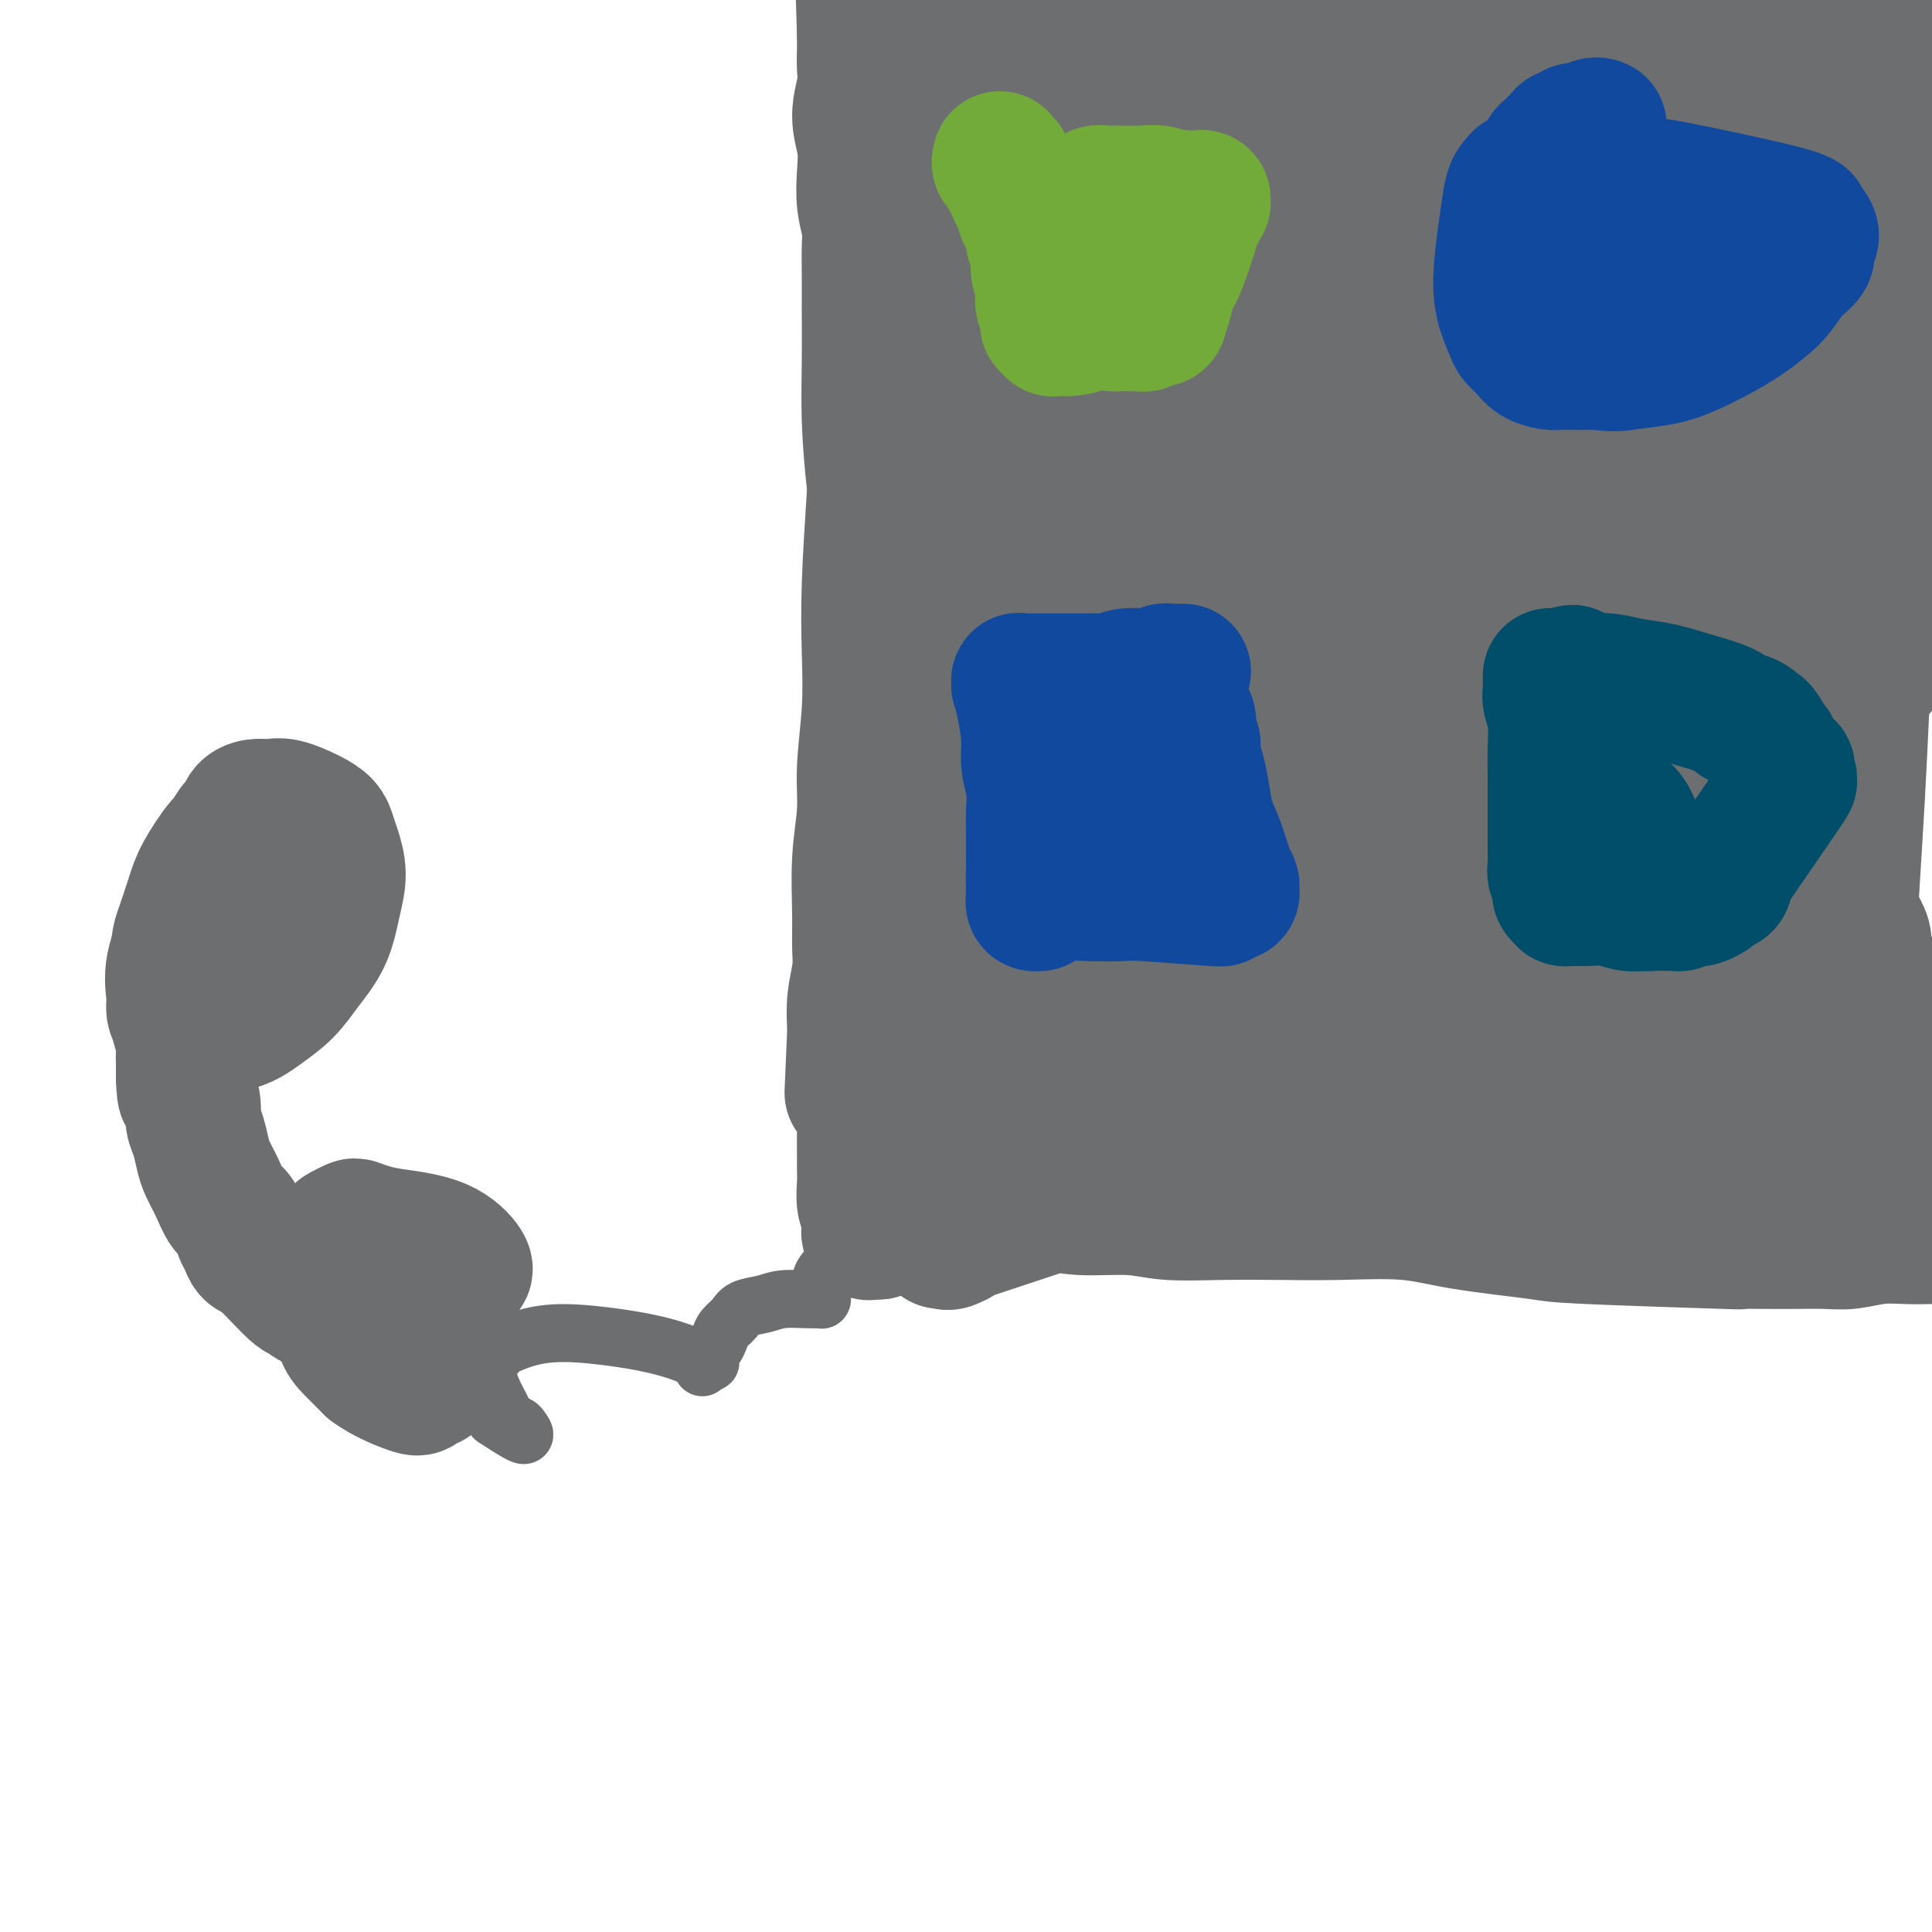 <svg viewBox='0 0 400 400' version='1.1' xmlns='http://www.w3.org/2000/svg' xmlns:xlink='http://www.w3.org/1999/xlink'><g fill='none' stroke='#6D6E70' stroke-width='28' stroke-linecap='round' stroke-linejoin='round'><path d='M208,74c0.031,-0.496 0.061,-0.992 0,0c-0.061,0.992 -0.215,3.471 0,6c0.215,2.529 0.797,5.109 1,10c0.203,4.891 0.026,12.093 0,17c-0.026,4.907 0.100,7.518 0,10c-0.100,2.482 -0.426,4.837 -1,9c-0.574,4.163 -1.395,10.136 -2,17c-0.605,6.864 -0.993,14.618 -1,18c-0.007,3.382 0.367,2.392 0,4c-0.367,1.608 -1.475,5.815 -2,9c-0.525,3.185 -0.467,5.347 -1,8c-0.533,2.653 -1.656,5.798 -2,8c-0.344,2.202 0.090,3.463 0,5c-0.090,1.537 -0.704,3.350 -1,5c-0.296,1.650 -0.276,3.138 0,5c0.276,1.862 0.806,4.099 1,6c0.194,1.901 0.052,3.466 0,5c-0.052,1.534 -0.014,3.038 0,4c0.014,0.962 0.005,1.382 0,2c-0.005,0.618 -0.005,1.434 0,2c0.005,0.566 0.015,0.884 0,2c-0.015,1.116 -0.056,3.031 0,5c0.056,1.969 0.207,3.992 0,6c-0.207,2.008 -0.774,4.002 -1,6c-0.226,1.998 -0.113,3.999 0,6'/><path d='M199,249c-0.242,8.150 -0.849,4.025 -1,3c-0.151,-1.025 0.152,1.050 0,2c-0.152,0.950 -0.759,0.777 -1,1c-0.241,0.223 -0.117,0.844 0,1c0.117,0.156 0.227,-0.152 0,0c-0.227,0.152 -0.792,0.765 -1,1c-0.208,0.235 -0.058,0.090 0,0c0.058,-0.090 0.023,-0.127 0,0c-0.023,0.127 -0.034,0.419 1,0c1.034,-0.419 3.111,-1.548 1,-1c-2.111,0.548 -8.412,2.775 6,-2c14.412,-4.775 49.537,-16.550 65,-21c15.463,-4.450 11.265,-1.573 12,-1c0.735,0.573 6.405,-1.157 10,-2c3.595,-0.843 5.117,-0.800 7,-1c1.883,-0.200 4.128,-0.643 6,-1c1.872,-0.357 3.370,-0.628 5,-1c1.630,-0.372 3.392,-0.846 5,-1c1.608,-0.154 3.061,0.011 4,0c0.939,-0.011 1.365,-0.199 2,0c0.635,0.199 1.479,0.785 2,1c0.521,0.215 0.717,0.058 1,0c0.283,-0.058 0.652,-0.017 1,0c0.348,0.017 0.674,0.008 1,0'/><path d='M325,227c8.906,-0.926 3.172,-0.240 1,0c-2.172,0.240 -0.782,0.035 0,0c0.782,-0.035 0.954,0.100 1,0c0.046,-0.100 -0.036,-0.437 0,-1c0.036,-0.563 0.190,-1.353 0,-2c-0.190,-0.647 -0.725,-1.150 -1,-6c-0.275,-4.850 -0.290,-14.047 -1,-21c-0.710,-6.953 -2.116,-11.661 -3,-17c-0.884,-5.339 -1.246,-11.308 -2,-17c-0.754,-5.692 -1.901,-11.107 -3,-16c-1.099,-4.893 -2.151,-9.265 -3,-14c-0.849,-4.735 -1.494,-9.833 -2,-12c-0.506,-2.167 -0.873,-1.404 -2,-9c-1.127,-7.596 -3.012,-23.552 -4,-30c-0.988,-6.448 -1.077,-3.387 -1,-3c0.077,0.387 0.319,-1.898 0,-4c-0.319,-2.102 -1.200,-4.019 -2,-6c-0.800,-1.981 -1.521,-4.025 -2,-6c-0.479,-1.975 -0.717,-3.880 -1,-5c-0.283,-1.120 -0.611,-1.453 -1,-2c-0.389,-0.547 -0.838,-1.306 -1,-2c-0.162,-0.694 -0.036,-1.323 -1,-2c-0.964,-0.677 -3.017,-1.403 -5,-2c-1.983,-0.597 -3.896,-1.067 -6,-1c-2.104,0.067 -4.398,0.670 -6,1c-1.602,0.330 -2.512,0.387 -4,1c-1.488,0.613 -3.554,1.780 -7,3c-3.446,1.220 -8.270,2.491 -14,5c-5.730,2.509 -12.365,6.254 -19,10'/><path d='M236,69c-10.242,4.154 -13.847,5.039 -18,7c-4.153,1.961 -8.853,4.998 -13,7c-4.147,2.002 -7.742,2.969 -10,4c-2.258,1.031 -3.181,2.126 -4,3c-0.819,0.874 -1.536,1.526 -2,2c-0.464,0.474 -0.675,0.771 -1,1c-0.325,0.229 -0.763,0.391 -1,1c-0.237,0.609 -0.272,1.664 0,2c0.272,0.336 0.851,-0.046 1,0c0.149,0.046 -0.133,0.520 0,1c0.133,0.480 0.680,0.966 1,1c0.320,0.034 0.412,-0.384 1,2c0.588,2.384 1.672,7.569 2,9c0.328,1.431 -0.099,-0.891 3,12c3.099,12.891 9.724,40.995 12,53c2.276,12.005 0.202,7.909 0,10c-0.202,2.091 1.466,10.367 2,17c0.534,6.633 -0.067,11.623 0,16c0.067,4.377 0.803,8.142 1,11c0.197,2.858 -0.144,4.809 0,7c0.144,2.191 0.771,4.622 1,6c0.229,1.378 0.058,1.704 0,2c-0.058,0.296 -0.004,0.564 0,1c0.004,0.436 -0.043,1.042 0,1c0.043,-0.042 0.177,-0.732 0,-1c-0.177,-0.268 -0.666,-0.113 -1,-1c-0.334,-0.887 -0.513,-2.816 -1,-5c-0.487,-2.184 -1.282,-4.624 -2,-9c-0.718,-4.376 -1.359,-10.688 -2,-17'/><path d='M205,212c-0.754,-8.923 0.361,-15.229 2,-25c1.639,-9.771 3.804,-23.005 7,-35c3.196,-11.995 7.424,-22.751 11,-32c3.576,-9.249 6.499,-16.992 9,-23c2.501,-6.008 4.579,-10.283 6,-14c1.421,-3.717 2.185,-6.877 3,-9c0.815,-2.123 1.680,-3.211 2,-4c0.320,-0.789 0.093,-1.280 0,-2c-0.093,-0.720 -0.053,-1.667 0,-2c0.053,-0.333 0.117,-0.050 0,0c-0.117,0.050 -0.416,-0.132 -1,0c-0.584,0.132 -1.454,0.577 -2,1c-0.546,0.423 -0.768,0.823 -1,1c-0.232,0.177 -0.474,0.130 -1,1c-0.526,0.870 -1.338,2.656 -2,4c-0.662,1.344 -1.176,2.247 -2,5c-0.824,2.753 -1.958,7.355 -3,12c-1.042,4.645 -1.991,9.334 -3,15c-1.009,5.666 -2.079,12.309 -3,19c-0.921,6.691 -1.695,13.430 -3,20c-1.305,6.570 -3.143,12.970 -4,20c-0.857,7.030 -0.733,14.690 -1,21c-0.267,6.310 -0.926,11.271 -1,17c-0.074,5.729 0.438,12.228 1,17c0.562,4.772 1.173,7.817 2,11c0.827,3.183 1.871,6.503 3,9c1.129,2.497 2.342,4.172 3,5c0.658,0.828 0.759,0.808 1,1c0.241,0.192 0.620,0.596 1,1'/><path d='M229,246c1.775,4.175 1.212,1.112 1,0c-0.212,-1.112 -0.074,-0.275 0,-1c0.074,-0.725 0.082,-3.014 0,-6c-0.082,-2.986 -0.254,-6.670 -1,-12c-0.746,-5.330 -2.065,-12.307 -2,-20c0.065,-7.693 1.513,-16.100 3,-25c1.487,-8.900 3.013,-18.291 5,-28c1.987,-9.709 4.434,-19.736 7,-29c2.566,-9.264 5.250,-17.767 8,-25c2.750,-7.233 5.564,-13.198 8,-18c2.436,-4.802 4.492,-8.442 6,-11c1.508,-2.558 2.468,-4.035 3,-5c0.532,-0.965 0.636,-1.419 1,-2c0.364,-0.581 0.987,-1.289 1,-1c0.013,0.289 -0.585,1.576 -1,3c-0.415,1.424 -0.646,2.987 -1,4c-0.354,1.013 -0.831,1.477 -1,3c-0.169,1.523 -0.030,4.105 0,7c0.030,2.895 -0.051,6.102 0,10c0.051,3.898 0.232,8.488 0,15c-0.232,6.512 -0.878,14.946 -2,24c-1.122,9.054 -2.721,18.728 -4,27c-1.279,8.272 -2.238,15.142 -3,22c-0.762,6.858 -1.328,13.703 -2,19c-0.672,5.297 -1.452,9.044 -2,13c-0.548,3.956 -0.865,8.121 -1,11c-0.135,2.879 -0.088,4.473 0,6c0.088,1.527 0.216,2.988 0,4c-0.216,1.012 -0.776,1.575 -1,2c-0.224,0.425 -0.112,0.713 0,1'/><path d='M251,234c-3.012,26.661 -1.541,7.814 -1,1c0.541,-6.814 0.151,-1.595 0,0c-0.151,1.595 -0.064,-0.434 0,-1c0.064,-0.566 0.105,0.331 -1,-3c-1.105,-3.331 -3.355,-10.889 -4,-19c-0.645,-8.111 0.316,-16.775 2,-26c1.684,-9.225 4.091,-19.010 7,-29c2.909,-9.990 6.319,-20.186 9,-29c2.681,-8.814 4.631,-16.246 6,-22c1.369,-5.754 2.156,-9.832 3,-13c0.844,-3.168 1.744,-5.427 2,-7c0.256,-1.573 -0.133,-2.459 0,-3c0.133,-0.541 0.788,-0.738 1,-1c0.212,-0.262 -0.019,-0.588 0,-1c0.019,-0.412 0.289,-0.910 1,0c0.711,0.910 1.865,3.227 2,4c0.135,0.773 -0.748,0.004 -1,0c-0.252,-0.004 0.129,0.759 0,1c-0.129,0.241 -0.767,-0.040 -1,0c-0.233,0.040 -0.063,0.403 0,1c0.063,0.597 0.017,1.430 0,2c-0.017,0.570 -0.005,0.877 0,1c0.005,0.123 0.002,0.061 0,0'/><path d='M200,181c0.000,-0.002 0.001,-0.003 0,0c-0.001,0.003 -0.003,0.012 0,0c0.003,-0.012 0.011,-0.045 0,0c-0.011,0.045 -0.042,0.167 0,0c0.042,-0.167 0.157,-0.622 0,-1c-0.157,-0.378 -0.587,-0.679 -1,-1c-0.413,-0.321 -0.810,-0.662 -1,-1c-0.190,-0.338 -0.173,-0.675 -1,-2c-0.827,-1.325 -2.499,-3.640 -4,-6c-1.501,-2.360 -2.832,-4.764 -4,-8c-1.168,-3.236 -2.173,-7.304 -3,-11c-0.827,-3.696 -1.475,-7.020 -2,-10c-0.525,-2.980 -0.928,-5.617 -1,-8c-0.072,-2.383 0.187,-4.512 0,-7c-0.187,-2.488 -0.821,-5.333 -1,-8c-0.179,-2.667 0.096,-5.155 0,-8c-0.096,-2.845 -0.561,-6.048 -1,-10c-0.439,-3.952 -0.850,-8.654 -1,-13c-0.150,-4.346 -0.039,-8.335 0,-12c0.039,-3.665 0.007,-7.006 0,-10c-0.007,-2.994 0.012,-5.639 0,-8c-0.012,-2.361 -0.054,-4.437 0,-6c0.054,-1.563 0.206,-2.615 0,-4c-0.206,-1.385 -0.769,-3.105 -1,-5c-0.231,-1.895 -0.128,-3.966 0,-6c0.128,-2.034 0.283,-4.032 0,-6c-0.283,-1.968 -1.004,-3.906 -1,-6c0.004,-2.094 0.733,-4.345 1,-6c0.267,-1.655 0.072,-2.715 0,-4c-0.072,-1.285 -0.021,-2.796 0,-4c0.021,-1.204 0.010,-2.102 0,-3'/><path d='M179,7c-0.623,-20.081 -0.181,-7.282 0,-3c0.181,4.282 0.101,0.048 0,-2c-0.101,-2.048 -0.223,-1.911 0,-2c0.223,-0.089 0.792,-0.405 1,-1c0.208,-0.595 0.056,-1.470 0,-2c-0.056,-0.530 -0.015,-0.714 0,-1c0.015,-0.286 0.004,-0.674 0,-1c-0.004,-0.326 -0.002,-0.589 0,-1c0.002,-0.411 0.004,-0.970 0,-1c-0.004,-0.030 -0.012,0.469 0,1c0.012,0.531 0.045,1.093 0,1c-0.045,-0.093 -0.169,-0.840 0,1c0.169,1.840 0.631,6.268 1,6c0.369,-0.268 0.646,-5.233 1,6c0.354,11.233 0.785,38.662 1,50c0.215,11.338 0.215,6.583 0,9c-0.215,2.417 -0.645,12.006 -1,19c-0.355,6.994 -0.635,11.393 -1,17c-0.365,5.607 -0.815,12.421 -1,18c-0.185,5.579 -0.106,9.922 0,14c0.106,4.078 0.239,7.891 0,12c-0.239,4.109 -0.849,8.514 -1,12c-0.151,3.486 0.157,6.055 0,9c-0.157,2.945 -0.778,6.267 -1,10c-0.222,3.733 -0.046,7.876 0,11c0.046,3.124 -0.039,5.229 0,7c0.039,1.771 0.203,3.208 0,5c-0.203,1.792 -0.772,3.941 -1,6c-0.228,2.059 -0.114,4.030 0,6'/><path d='M177,213c-0.993,23.559 -0.476,9.456 0,5c0.476,-4.456 0.912,0.734 1,3c0.088,2.266 -0.173,1.607 0,2c0.173,0.393 0.778,1.836 1,3c0.222,1.164 0.059,2.048 0,3c-0.059,0.952 -0.016,1.972 0,3c0.016,1.028 0.003,2.064 0,3c-0.003,0.936 0.003,1.770 0,3c-0.003,1.230 -0.015,2.855 0,4c0.015,1.145 0.056,1.811 0,3c-0.056,1.189 -0.211,2.900 0,4c0.211,1.100 0.787,1.587 1,2c0.213,0.413 0.061,0.752 0,1c-0.061,0.248 -0.032,0.406 0,1c0.032,0.594 0.065,1.624 0,2c-0.065,0.376 -0.229,0.097 0,0c0.229,-0.097 0.850,-0.012 1,0c0.150,0.012 -0.171,-0.050 0,0c0.171,0.050 0.834,0.210 1,0c0.166,-0.210 -0.167,-0.791 0,-1c0.167,-0.209 0.832,-0.046 1,0c0.168,0.046 -0.162,-0.026 0,0c0.162,0.026 0.817,0.151 1,0c0.183,-0.151 -0.104,-0.579 0,-1c0.104,-0.421 0.601,-0.835 1,-1c0.399,-0.165 0.699,-0.083 1,0'/><path d='M186,252c2.016,-0.861 4.057,-1.514 6,-2c1.943,-0.486 3.789,-0.806 8,-1c4.211,-0.194 10.789,-0.262 15,0c4.211,0.262 6.057,0.855 9,1c2.943,0.145 6.982,-0.157 10,0c3.018,0.157 5.014,0.773 8,1c2.986,0.227 6.964,0.067 11,0c4.036,-0.067 8.132,-0.039 12,0c3.868,0.039 7.508,0.090 12,0c4.492,-0.090 9.837,-0.322 14,0c4.163,0.322 7.143,1.196 12,2c4.857,0.804 11.590,1.536 15,2c3.410,0.464 3.498,0.660 11,1c7.502,0.340 22.417,0.823 28,1c5.583,0.177 1.832,0.048 2,0c0.168,-0.048 4.255,-0.017 7,0c2.745,0.017 4.148,0.019 6,0c1.852,-0.019 4.153,-0.058 6,0c1.847,0.058 3.239,0.212 5,0c1.761,-0.212 3.890,-0.789 6,-1c2.110,-0.211 4.201,-0.057 6,0c1.799,0.057 3.305,0.016 4,0c0.695,-0.016 0.578,-0.007 1,0c0.422,0.007 1.381,0.012 2,0c0.619,-0.012 0.897,-0.042 1,0c0.103,0.042 0.029,0.155 0,0c-0.029,-0.155 -0.015,-0.577 0,-1'/><path d='M403,255c7.120,-0.322 1.919,-0.128 0,0c-1.919,0.128 -0.556,0.189 0,0c0.556,-0.189 0.304,-0.628 0,-1c-0.304,-0.372 -0.659,-0.677 -1,-1c-0.341,-0.323 -0.668,-0.663 -1,-1c-0.332,-0.337 -0.670,-0.672 -1,-1c-0.330,-0.328 -0.652,-0.651 -1,-1c-0.348,-0.349 -0.722,-0.724 -1,-1c-0.278,-0.276 -0.460,-0.453 -1,-1c-0.540,-0.547 -1.437,-1.464 -2,-2c-0.563,-0.536 -0.790,-0.692 -2,-3c-1.210,-2.308 -3.401,-6.768 -5,-13c-1.599,-6.232 -2.606,-14.236 -3,-18c-0.394,-3.764 -0.175,-3.289 -2,-18c-1.825,-14.711 -5.694,-44.608 -7,-57c-1.306,-12.392 -0.048,-7.280 0,-9c0.048,-1.720 -1.112,-10.272 -2,-17c-0.888,-6.728 -1.502,-11.632 -2,-16c-0.498,-4.368 -0.881,-8.199 -1,-12c-0.119,-3.801 0.025,-7.572 0,-11c-0.025,-3.428 -0.218,-6.512 0,-10c0.218,-3.488 0.847,-7.382 1,-11c0.153,-3.618 -0.169,-6.962 0,-10c0.169,-3.038 0.829,-5.769 1,-8c0.171,-2.231 -0.148,-3.963 0,-6c0.148,-2.037 0.761,-4.381 1,-6c0.239,-1.619 0.103,-2.513 0,-4c-0.103,-1.487 -0.172,-3.568 0,-5c0.172,-1.432 0.586,-2.216 1,-3'/><path d='M375,9c0.860,-12.022 1.011,-5.077 1,-3c-0.011,2.077 -0.184,-0.713 0,-2c0.184,-1.287 0.725,-1.072 1,-1c0.275,0.072 0.284,0.001 0,0c-0.284,-0.001 -0.862,0.067 -1,0c-0.138,-0.067 0.162,-0.269 0,0c-0.162,0.269 -0.788,1.010 -1,2c-0.212,0.990 -0.010,2.229 0,4c0.010,1.771 -0.171,4.075 0,7c0.171,2.925 0.695,6.472 1,12c0.305,5.528 0.390,13.037 0,22c-0.390,8.963 -1.254,19.379 -2,30c-0.746,10.621 -1.373,21.446 -2,31c-0.627,9.554 -1.255,17.837 -1,26c0.255,8.163 1.391,16.206 2,21c0.609,4.794 0.689,6.340 2,14c1.311,7.660 3.853,21.434 5,27c1.147,5.566 0.900,2.923 1,3c0.100,0.077 0.549,2.874 1,5c0.451,2.126 0.905,3.583 1,5c0.095,1.417 -0.167,2.796 0,4c0.167,1.204 0.764,2.235 1,3c0.236,0.765 0.112,1.264 0,2c-0.112,0.736 -0.211,1.708 0,2c0.211,0.292 0.733,-0.096 1,0c0.267,0.096 0.278,0.675 0,1c-0.278,0.325 -0.844,0.395 -1,0c-0.156,-0.395 0.098,-1.256 0,-4c-0.098,-2.744 -0.549,-7.372 -1,-12'/><path d='M383,208c-0.202,-5.082 -0.206,-10.287 0,-16c0.206,-5.713 0.624,-11.933 1,-18c0.376,-6.067 0.711,-11.980 1,-18c0.289,-6.020 0.532,-12.146 1,-18c0.468,-5.854 1.161,-11.437 2,-17c0.839,-5.563 1.826,-11.105 3,-17c1.174,-5.895 2.536,-12.144 4,-18c1.464,-5.856 3.030,-11.321 4,-16c0.970,-4.679 1.345,-8.574 2,-12c0.655,-3.426 1.589,-6.385 2,-9c0.411,-2.615 0.299,-4.887 0,-7c-0.299,-2.113 -0.783,-4.068 -1,-6c-0.217,-1.932 -0.166,-3.841 0,-5c0.166,-1.159 0.448,-1.568 0,-5c-0.448,-3.432 -1.626,-9.886 -2,-13c-0.374,-3.114 0.054,-2.887 0,-3c-0.054,-0.113 -0.591,-0.567 -1,-1c-0.409,-0.433 -0.691,-0.845 -1,-1c-0.309,-0.155 -0.646,-0.051 -1,0c-0.354,0.051 -0.725,0.051 -1,0c-0.275,-0.051 -0.454,-0.151 -1,1c-0.546,1.151 -1.458,3.553 -2,6c-0.542,2.447 -0.713,4.939 -1,8c-0.287,3.061 -0.690,6.691 -1,10c-0.310,3.309 -0.528,6.295 -1,10c-0.472,3.705 -1.199,8.127 -2,14c-0.801,5.873 -1.677,13.197 -3,24c-1.323,10.803 -3.092,25.087 -5,39c-1.908,13.913 -3.954,27.457 -6,41'/><path d='M374,161c-3.684,29.065 -3.392,28.729 -3,35c0.392,6.271 0.886,19.151 1,27c0.114,7.849 -0.150,10.667 0,13c0.150,2.333 0.716,4.181 1,5c0.284,0.819 0.287,0.608 0,1c-0.287,0.392 -0.862,1.388 -1,2c-0.138,0.612 0.163,0.839 0,1c-0.163,0.161 -0.790,0.254 -1,0c-0.210,-0.254 -0.004,-0.856 0,-1c0.004,-0.144 -0.194,0.169 0,0c0.194,-0.169 0.779,-0.821 1,-1c0.221,-0.179 0.080,0.114 0,-1c-0.080,-1.114 -0.097,-3.633 0,-1c0.097,2.633 0.308,10.420 -2,-7c-2.308,-17.420 -7.134,-60.048 -9,-78c-1.866,-17.952 -0.773,-11.227 -1,-15c-0.227,-3.773 -1.774,-18.042 -3,-29c-1.226,-10.958 -2.132,-18.604 -3,-26c-0.868,-7.396 -1.697,-14.543 -2,-21c-0.303,-6.457 -0.081,-12.223 0,-18c0.081,-5.777 0.022,-11.566 0,-17c-0.022,-5.434 -0.005,-10.514 0,-15c0.005,-4.486 -0.002,-8.379 0,-11c0.002,-2.621 0.012,-3.972 0,-5c-0.012,-1.028 -0.048,-1.734 0,-2c0.048,-0.266 0.178,-0.092 0,0c-0.178,0.092 -0.663,0.102 -1,0c-0.337,-0.102 -0.525,-0.315 -1,1c-0.475,1.315 -1.238,4.157 -2,7'/><path d='M348,5c-1.290,2.318 -2.514,5.112 -3,9c-0.486,3.888 -0.234,8.871 0,13c0.234,4.129 0.451,7.403 0,13c-0.451,5.597 -1.571,13.516 -3,23c-1.429,9.484 -3.169,20.532 -5,32c-1.831,11.468 -3.755,23.355 -5,35c-1.245,11.645 -1.813,23.047 -2,33c-0.187,9.953 0.007,18.459 0,25c-0.007,6.541 -0.214,11.119 0,15c0.214,3.881 0.848,7.065 1,9c0.152,1.935 -0.180,2.621 0,3c0.180,0.379 0.871,0.451 1,1c0.129,0.549 -0.305,1.575 0,1c0.305,-0.575 1.350,-2.750 2,-4c0.650,-1.250 0.906,-1.573 1,-4c0.094,-2.427 0.026,-6.956 -1,-12c-1.026,-5.044 -3.010,-10.602 -4,-18c-0.990,-7.398 -0.986,-16.635 -1,-27c-0.014,-10.365 -0.046,-21.859 0,-34c0.046,-12.141 0.171,-24.931 0,-37c-0.171,-12.069 -0.637,-23.419 -1,-33c-0.363,-9.581 -0.623,-17.393 -1,-24c-0.377,-6.607 -0.872,-12.008 -1,-16c-0.128,-3.992 0.112,-6.575 0,-8c-0.112,-1.425 -0.576,-1.691 -1,-2c-0.424,-0.309 -0.806,-0.660 -1,-1c-0.194,-0.340 -0.198,-0.669 -1,1c-0.802,1.669 -2.401,5.334 -4,9'/><path d='M319,7c-1.109,2.890 -1.383,5.115 -2,8c-0.617,2.885 -1.578,6.428 -2,10c-0.422,3.572 -0.306,7.171 -1,12c-0.694,4.829 -2.198,10.887 -5,20c-2.802,9.113 -6.903,21.282 -11,34c-4.097,12.718 -8.191,25.986 -11,39c-2.809,13.014 -4.332,25.773 -5,37c-0.668,11.227 -0.480,20.923 0,28c0.480,7.077 1.250,11.534 2,14c0.750,2.466 1.478,2.942 2,3c0.522,0.058 0.837,-0.301 1,0c0.163,0.301 0.174,1.263 1,-1c0.826,-2.263 2.469,-7.750 2,-8c-0.469,-0.250 -3.049,4.736 1,-21c4.049,-25.736 14.727,-82.195 19,-105c4.273,-22.805 2.140,-11.957 2,-12c-0.140,-0.043 1.714,-10.978 3,-18c1.286,-7.022 2.004,-10.132 2,-12c-0.004,-1.868 -0.730,-2.496 -1,-3c-0.270,-0.504 -0.082,-0.885 0,-1c0.082,-0.115 0.060,0.037 -1,2c-1.060,1.963 -3.157,5.736 -4,10c-0.843,4.264 -0.432,9.017 -1,14c-0.568,4.983 -2.114,10.195 -5,19c-2.886,8.805 -7.113,21.202 -12,35c-4.887,13.798 -10.434,28.997 -15,43c-4.566,14.003 -8.152,26.808 -10,37c-1.848,10.192 -1.956,17.769 -2,23c-0.044,5.231 -0.022,8.115 0,11'/><path d='M266,225c-0.186,5.656 0.348,2.798 1,2c0.652,-0.798 1.421,0.466 2,1c0.579,0.534 0.968,0.339 3,-2c2.032,-2.339 5.707,-6.820 9,-11c3.293,-4.180 6.203,-8.057 10,-14c3.797,-5.943 8.479,-13.950 13,-21c4.521,-7.050 8.880,-13.142 13,-19c4.120,-5.858 8.001,-11.480 11,-16c2.999,-4.520 5.114,-7.936 7,-11c1.886,-3.064 3.541,-5.775 5,-8c1.459,-2.225 2.722,-3.963 4,-6c1.278,-2.037 2.570,-4.371 3,-6c0.430,-1.629 -0.004,-2.552 0,-3c0.004,-0.448 0.444,-0.422 0,-1c-0.444,-0.578 -1.772,-1.762 -4,-2c-2.228,-0.238 -5.357,0.468 -5,-1c0.357,-1.468 4.199,-5.112 -4,3c-8.199,8.112 -28.440,27.980 -37,36c-8.560,8.020 -5.441,4.192 -7,6c-1.559,1.808 -7.798,9.251 -12,16c-4.202,6.749 -6.368,12.802 -8,18c-1.632,5.198 -2.731,9.539 -3,14c-0.269,4.461 0.293,9.042 1,13c0.707,3.958 1.561,7.295 2,9c0.439,1.705 0.463,1.780 2,3c1.537,1.220 4.587,3.585 8,5c3.413,1.415 7.188,1.881 10,2c2.812,0.119 4.661,-0.109 7,0c2.339,0.109 5.170,0.554 8,1'/><path d='M305,233c5.567,0.223 6.984,-0.720 9,-1c2.016,-0.280 4.630,0.101 7,0c2.370,-0.101 4.496,-0.686 7,-1c2.504,-0.314 5.388,-0.356 9,-1c3.612,-0.644 7.954,-1.889 12,-3c4.046,-1.111 7.795,-2.089 12,-3c4.205,-0.911 8.864,-1.754 13,-3c4.136,-1.246 7.749,-2.894 10,-4c2.251,-1.106 3.140,-1.670 4,-2c0.860,-0.330 1.689,-0.426 2,-1c0.311,-0.574 0.102,-1.627 0,-3c-0.102,-1.373 -0.098,-3.066 -1,-6c-0.902,-2.934 -2.710,-7.111 -3,-9c-0.290,-1.889 0.937,-1.492 -6,-11c-6.937,-9.508 -22.038,-28.922 -30,-39c-7.962,-10.078 -8.787,-10.819 -11,-12c-2.213,-1.181 -5.816,-2.803 -8,-4c-2.184,-1.197 -2.950,-1.971 -4,-2c-1.050,-0.029 -2.384,0.686 -3,1c-0.616,0.314 -0.514,0.227 -1,1c-0.486,0.773 -1.561,2.406 -3,5c-1.439,2.594 -3.241,6.148 -5,11c-1.759,4.852 -3.474,11.003 -6,18c-2.526,6.997 -5.864,14.841 -8,22c-2.136,7.159 -3.070,13.634 -4,20c-0.930,6.366 -1.858,12.624 -2,17c-0.142,4.376 0.500,6.870 1,8c0.500,1.130 0.857,0.894 1,1c0.143,0.106 0.071,0.553 0,1'/><path d='M297,233c0.469,1.318 0.641,-0.387 1,-1c0.359,-0.613 0.905,-0.134 2,-1c1.095,-0.866 2.740,-3.079 5,-6c2.260,-2.921 5.135,-6.552 8,-10c2.865,-3.448 5.719,-6.713 9,-11c3.281,-4.287 6.987,-9.596 10,-15c3.013,-5.404 5.333,-10.904 8,-16c2.667,-5.096 5.682,-9.789 8,-15c2.318,-5.211 3.940,-10.939 5,-16c1.060,-5.061 1.559,-9.456 2,-12c0.441,-2.544 0.825,-3.239 1,-4c0.175,-0.761 0.143,-1.590 0,-2c-0.143,-0.410 -0.395,-0.401 -1,0c-0.605,0.401 -1.562,1.193 -2,1c-0.438,-0.193 -0.358,-1.372 -5,6c-4.642,7.372 -14.007,23.294 -18,30c-3.993,6.706 -2.613,4.197 -3,7c-0.387,2.803 -2.539,10.920 -3,17c-0.461,6.080 0.771,10.125 2,15c1.229,4.875 2.454,10.581 4,15c1.546,4.419 3.411,7.552 5,10c1.589,2.448 2.901,4.212 5,6c2.099,1.788 4.986,3.600 7,5c2.014,1.400 3.155,2.386 4,3c0.845,0.614 1.395,0.855 2,1c0.605,0.145 1.265,0.193 2,0c0.735,-0.193 1.544,-0.629 2,-1c0.456,-0.371 0.559,-0.677 1,-1c0.441,-0.323 1.221,-0.661 2,-1'/><path d='M360,237c1.576,-0.413 1.015,-0.445 1,-1c-0.015,-0.555 0.515,-1.632 1,-2c0.485,-0.368 0.924,-0.027 2,-2c1.076,-1.973 2.788,-6.260 4,-11c1.212,-4.740 1.925,-9.931 3,-15c1.075,-5.069 2.512,-10.014 4,-15c1.488,-4.986 3.026,-10.014 4,-14c0.974,-3.986 1.386,-6.931 2,-10c0.614,-3.069 1.432,-6.261 2,-9c0.568,-2.739 0.885,-5.026 1,-7c0.115,-1.974 0.026,-3.637 0,-6c-0.026,-2.363 0.009,-5.427 0,-6c-0.009,-0.573 -0.063,1.345 1,-4c1.063,-5.345 3.244,-17.955 4,-23c0.756,-5.045 0.089,-2.527 0,-2c-0.089,0.527 0.401,-0.937 1,-2c0.599,-1.063 1.307,-1.723 2,-2c0.693,-0.277 1.370,-0.170 2,0c0.630,0.170 1.213,0.404 2,1c0.787,0.596 1.776,1.556 2,4c0.224,2.444 -0.318,6.373 -1,10c-0.682,3.627 -1.503,6.954 -3,10c-1.497,3.046 -3.671,5.812 -7,10c-3.329,4.188 -7.815,9.799 -12,15c-4.185,5.201 -8.070,9.992 -12,15c-3.930,5.008 -7.904,10.233 -11,15c-3.096,4.767 -5.313,9.076 -7,12c-1.687,2.924 -2.843,4.462 -4,6'/><path d='M341,204c-8.365,11.685 -2.779,4.397 -1,2c1.779,-2.397 -0.251,0.096 -1,1c-0.749,0.904 -0.218,0.218 0,0c0.218,-0.218 0.122,0.033 0,0c-0.122,-0.033 -0.271,-0.350 0,-2c0.271,-1.650 0.961,-4.632 1,-8c0.039,-3.368 -0.572,-7.121 -1,-11c-0.428,-3.879 -0.673,-7.882 -1,-11c-0.327,-3.118 -0.736,-5.350 -1,-8c-0.264,-2.650 -0.382,-5.718 0,-9c0.382,-3.282 1.266,-6.780 2,-10c0.734,-3.220 1.319,-6.163 2,-9c0.681,-2.837 1.458,-5.568 2,-8c0.542,-2.432 0.849,-4.565 1,-6c0.151,-1.435 0.145,-2.173 0,-2c-0.145,0.173 -0.431,1.255 -1,4c-0.569,2.745 -1.423,7.151 -3,14c-1.577,6.849 -3.877,16.140 -7,26c-3.123,9.860 -7.071,20.288 -10,30c-2.929,9.712 -4.841,18.707 -6,24c-1.159,5.293 -1.567,6.883 -2,8c-0.433,1.117 -0.893,1.761 -1,2c-0.107,0.239 0.137,0.074 0,0c-0.137,-0.074 -0.656,-0.057 -1,-3c-0.344,-2.943 -0.515,-8.847 -1,-14c-0.485,-5.153 -1.285,-9.557 -3,-14c-1.715,-4.443 -4.346,-8.927 -6,-13c-1.654,-4.073 -2.330,-7.735 -3,-11c-0.670,-3.265 -1.335,-6.132 -2,-9'/><path d='M298,167c-2.630,-11.263 -0.704,-8.419 0,-10c0.704,-1.581 0.185,-7.586 0,-12c-0.185,-4.414 -0.035,-7.237 0,-11c0.035,-3.763 -0.043,-8.466 0,-13c0.043,-4.534 0.208,-8.898 0,-13c-0.208,-4.102 -0.788,-7.942 -1,-12c-0.212,-4.058 -0.057,-8.334 0,-12c0.057,-3.666 0.017,-6.723 0,-10c-0.017,-3.277 -0.009,-6.776 0,-10c0.009,-3.224 0.021,-6.173 0,-9c-0.021,-2.827 -0.075,-5.532 0,-8c0.075,-2.468 0.279,-4.700 0,-7c-0.279,-2.300 -1.042,-4.668 -1,-6c0.042,-1.332 0.890,-1.628 0,-3c-0.890,-1.372 -3.516,-3.820 -5,-5c-1.484,-1.180 -1.824,-1.093 -3,-1c-1.176,0.093 -3.189,0.191 -5,0c-1.811,-0.191 -3.422,-0.670 -5,-1c-1.578,-0.330 -3.123,-0.511 -5,-1c-1.877,-0.489 -4.086,-1.286 -7,-2c-2.914,-0.714 -6.532,-1.343 -10,-2c-3.468,-0.657 -6.784,-1.340 -10,-2c-3.216,-0.660 -6.330,-1.298 -10,-2c-3.670,-0.702 -7.895,-1.470 -12,-2c-4.105,-0.530 -8.090,-0.822 -12,-1c-3.910,-0.178 -7.745,-0.240 -11,0c-3.255,0.240 -5.930,0.783 -8,1c-2.070,0.217 -3.535,0.109 -5,0'/><path d='M188,13c-7.772,-0.293 -3.203,-0.025 -2,0c1.203,0.025 -0.960,-0.191 -2,0c-1.040,0.191 -0.957,0.790 -1,1c-0.043,0.210 -0.212,0.032 0,0c0.212,-0.032 0.804,0.083 1,0c0.196,-0.083 -0.005,-0.362 1,3c1.005,3.362 3.215,10.367 5,17c1.785,6.633 3.146,12.895 5,19c1.854,6.105 4.200,12.052 6,17c1.800,4.948 3.055,8.896 4,12c0.945,3.104 1.581,5.365 2,7c0.419,1.635 0.623,2.645 1,3c0.377,0.355 0.929,0.054 1,1c0.071,0.946 -0.337,3.140 1,0c1.337,-3.140 4.419,-11.614 6,-16c1.581,-4.386 1.661,-4.685 2,-8c0.339,-3.315 0.937,-9.647 2,-15c1.063,-5.353 2.590,-9.726 4,-14c1.410,-4.274 2.701,-8.448 4,-12c1.299,-3.552 2.606,-6.482 4,-9c1.394,-2.518 2.876,-4.625 4,-6c1.124,-1.375 1.889,-2.018 3,-3c1.111,-0.982 2.569,-2.302 4,-3c1.431,-0.698 2.835,-0.776 4,-1c1.165,-0.224 2.091,-0.596 3,-1c0.909,-0.404 1.800,-0.840 3,-1c1.200,-0.160 2.708,-0.043 4,0c1.292,0.043 2.369,0.012 4,0c1.631,-0.012 3.815,-0.006 6,0'/><path d='M267,4c3.889,-0.274 6.610,-0.959 10,-1c3.390,-0.041 7.447,0.562 11,1c3.553,0.438 6.601,0.710 9,1c2.399,0.290 4.150,0.598 6,1c1.850,0.402 3.798,0.897 5,1c1.202,0.103 1.658,-0.186 2,0c0.342,0.186 0.568,0.846 1,1c0.432,0.154 1.068,-0.200 1,0c-0.068,0.200 -0.840,0.952 -1,1c-0.160,0.048 0.292,-0.608 -1,0c-1.292,0.608 -4.329,2.480 -8,4c-3.671,1.520 -7.978,2.687 -15,4c-7.022,1.313 -16.760,2.772 -24,4c-7.240,1.228 -11.981,2.225 -22,5c-10.019,2.775 -25.317,7.330 -31,9c-5.683,1.670 -1.752,0.457 0,0c1.752,-0.457 1.326,-0.157 1,0c-0.326,0.157 -0.552,0.170 1,-1c1.552,-1.170 4.881,-3.523 8,-5c3.119,-1.477 6.028,-2.076 11,-3c4.972,-0.924 12.007,-2.171 20,-3c7.993,-0.829 16.944,-1.238 25,-2c8.056,-0.762 15.217,-1.875 21,-2c5.783,-0.125 10.189,0.740 13,1c2.811,0.260 4.026,-0.084 5,0c0.974,0.084 1.707,0.595 2,1c0.293,0.405 0.147,0.702 0,1'/><path d='M317,22c3.060,0.568 0.710,0.488 -1,1c-1.710,0.512 -2.781,1.618 -5,3c-2.219,1.382 -5.586,3.042 -9,4c-3.414,0.958 -6.875,1.216 -11,2c-4.125,0.784 -8.915,2.094 -15,3c-6.085,0.906 -13.466,1.408 -20,2c-6.534,0.592 -12.223,1.273 -17,2c-4.777,0.727 -8.644,1.501 -11,2c-2.356,0.499 -3.202,0.724 -4,1c-0.798,0.276 -1.547,0.603 -2,1c-0.453,0.397 -0.609,0.864 0,1c0.609,0.136 1.983,-0.058 1,0c-0.983,0.058 -4.324,0.369 6,0c10.324,-0.369 34.314,-1.419 46,-2c11.686,-0.581 11.067,-0.693 12,-1c0.933,-0.307 3.417,-0.810 5,-1c1.583,-0.190 2.265,-0.066 3,0c0.735,0.066 1.522,0.073 2,0c0.478,-0.073 0.646,-0.227 1,0c0.354,0.227 0.896,0.833 1,1c0.104,0.167 -0.228,-0.106 0,0c0.228,0.106 1.017,0.590 1,1c-0.017,0.410 -0.839,0.745 -1,1c-0.161,0.255 0.338,0.430 0,1c-0.338,0.570 -1.513,1.534 -4,3c-2.487,1.466 -6.285,3.433 -9,5c-2.715,1.567 -4.347,2.733 -6,4c-1.653,1.267 -3.326,2.633 -5,4'/><path d='M275,60c-5.022,3.748 -5.079,4.120 -5,5c0.079,0.880 0.292,2.270 0,3c-0.292,0.730 -1.089,0.801 -1,1c0.089,0.199 1.064,0.525 1,1c-0.064,0.475 -1.166,1.098 0,2c1.166,0.902 4.602,2.083 8,3c3.398,0.917 6.759,1.570 10,2c3.241,0.430 6.361,0.636 9,1c2.639,0.364 4.797,0.885 6,1c1.203,0.115 1.450,-0.176 2,0c0.550,0.176 1.401,0.818 2,1c0.599,0.182 0.944,-0.095 1,0c0.056,0.095 -0.177,0.564 0,1c0.177,0.436 0.765,0.839 1,1c0.235,0.161 0.118,0.081 0,0'/><path d='M53,170c0.097,-0.005 0.195,-0.010 0,0c-0.195,0.010 -0.682,0.036 -1,0c-0.318,-0.036 -0.468,-0.135 -1,0c-0.532,0.135 -1.446,0.502 -2,1c-0.554,0.498 -0.747,1.127 -2,3c-1.253,1.873 -3.566,4.991 -5,8c-1.434,3.009 -1.989,5.909 -3,9c-1.011,3.091 -2.476,6.372 -3,9c-0.524,2.628 -0.105,4.601 0,6c0.105,1.399 -0.105,2.223 0,3c0.105,0.777 0.523,1.507 1,2c0.477,0.493 1.011,0.748 3,1c1.989,0.252 5.432,0.499 8,0c2.568,-0.499 4.260,-1.745 6,-3c1.740,-1.255 3.529,-2.519 5,-4c1.471,-1.481 2.626,-3.180 4,-5c1.374,-1.820 2.967,-3.762 4,-6c1.033,-2.238 1.504,-4.774 2,-7c0.496,-2.226 1.016,-4.143 1,-6c-0.016,-1.857 -0.567,-3.654 -1,-5c-0.433,-1.346 -0.748,-2.241 -1,-3c-0.252,-0.759 -0.441,-1.381 -1,-2c-0.559,-0.619 -1.488,-1.235 -3,-2c-1.512,-0.765 -3.608,-1.678 -5,-2c-1.392,-0.322 -2.081,-0.051 -3,0c-0.919,0.051 -2.067,-0.116 -3,0c-0.933,0.116 -1.652,0.516 -2,1c-0.348,0.484 -0.324,1.053 -1,2c-0.676,0.947 -2.050,2.270 -3,4c-0.950,1.730 -1.475,3.865 -2,6'/><path d='M45,180c-1.525,3.322 -1.336,5.127 -1,7c0.336,1.873 0.821,3.813 1,5c0.179,1.187 0.052,1.621 0,2c-0.052,0.379 -0.030,0.704 0,1c0.030,0.296 0.066,0.563 0,1c-0.066,0.437 -0.235,1.045 0,1c0.235,-0.045 0.875,-0.742 1,-1c0.125,-0.258 -0.265,-0.075 0,-1c0.265,-0.925 1.185,-2.957 2,-5c0.815,-2.043 1.525,-4.096 2,-6c0.475,-1.904 0.714,-3.660 1,-5c0.286,-1.340 0.617,-2.265 1,-3c0.383,-0.735 0.817,-1.280 1,-2c0.183,-0.720 0.116,-1.614 0,-2c-0.116,-0.386 -0.282,-0.266 -1,0c-0.718,0.266 -1.989,0.676 -3,1c-1.011,0.324 -1.763,0.562 -3,2c-1.237,1.438 -2.958,4.075 -4,6c-1.042,1.925 -1.403,3.139 -2,5c-0.597,1.861 -1.429,4.368 -2,6c-0.571,1.632 -0.881,2.390 -1,4c-0.119,1.610 -0.046,4.073 0,6c0.046,1.927 0.065,3.316 0,5c-0.065,1.684 -0.214,3.661 0,5c0.214,1.339 0.789,2.039 1,3c0.211,0.961 0.057,2.182 0,3c-0.057,0.818 -0.016,1.234 0,2c0.016,0.766 0.008,1.883 0,3'/><path d='M38,223c0.162,5.333 0.569,3.165 1,3c0.431,-0.165 0.888,1.673 1,3c0.112,1.327 -0.122,2.143 0,3c0.122,0.857 0.599,1.756 1,3c0.401,1.244 0.727,2.832 1,4c0.273,1.168 0.493,1.916 1,3c0.507,1.084 1.302,2.502 2,4c0.698,1.498 1.300,3.074 2,4c0.700,0.926 1.500,1.202 2,2c0.500,0.798 0.701,2.116 1,3c0.299,0.884 0.696,1.332 1,2c0.304,0.668 0.514,1.555 1,2c0.486,0.445 1.247,0.448 3,2c1.753,1.552 4.499,4.652 6,6c1.501,1.348 1.757,0.943 2,1c0.243,0.057 0.473,0.574 1,1c0.527,0.426 1.349,0.759 2,1c0.651,0.241 1.129,0.390 2,1c0.871,0.610 2.135,1.680 3,2c0.865,0.320 1.331,-0.109 2,0c0.669,0.109 1.540,0.757 2,1c0.460,0.243 0.508,0.080 1,0c0.492,-0.080 1.427,-0.077 2,0c0.573,0.077 0.782,0.227 1,0c0.218,-0.227 0.443,-0.830 1,-1c0.557,-0.170 1.445,0.094 2,0c0.555,-0.094 0.778,-0.547 1,-1'/><path d='M83,272c2.217,-0.316 1.760,-0.606 2,-1c0.240,-0.394 1.178,-0.893 2,-1c0.822,-0.107 1.529,0.179 2,0c0.471,-0.179 0.704,-0.821 1,-1c0.296,-0.179 0.653,0.107 1,0c0.347,-0.107 0.684,-0.606 1,-1c0.316,-0.394 0.610,-0.684 1,-1c0.390,-0.316 0.874,-0.659 1,-1c0.126,-0.341 -0.107,-0.680 0,-1c0.107,-0.320 0.554,-0.621 1,-1c0.446,-0.379 0.892,-0.837 1,-1c0.108,-0.163 -0.123,-0.033 0,0c0.123,0.033 0.600,-0.033 0,-1c-0.600,-0.967 -2.278,-2.834 -5,-4c-2.722,-1.166 -6.487,-1.630 -9,-2c-2.513,-0.370 -3.773,-0.647 -5,-1c-1.227,-0.353 -2.420,-0.783 -3,-1c-0.580,-0.217 -0.548,-0.221 -1,0c-0.452,0.221 -1.390,0.669 -2,1c-0.610,0.331 -0.893,0.547 -1,1c-0.107,0.453 -0.038,1.145 0,3c0.038,1.855 0.046,4.873 0,7c-0.046,2.127 -0.146,3.364 0,5c0.146,1.636 0.539,3.671 1,5c0.461,1.329 0.989,1.951 2,3c1.011,1.049 2.506,2.524 4,4'/><path d='M77,283c2.648,1.975 6.267,3.413 8,4c1.733,0.587 1.579,0.323 2,0c0.421,-0.323 1.418,-0.703 2,-1c0.582,-0.297 0.749,-0.509 1,-1c0.251,-0.491 0.585,-1.262 1,-2c0.415,-0.738 0.910,-1.443 1,-2c0.090,-0.557 -0.227,-0.965 0,-2c0.227,-1.035 0.997,-2.697 1,-4c0.003,-1.303 -0.763,-2.249 -1,-3c-0.237,-0.751 0.053,-1.309 0,-2c-0.053,-0.691 -0.451,-1.517 -1,-2c-0.549,-0.483 -1.251,-0.623 -1,-1c0.251,-0.377 1.454,-0.991 -1,-1c-2.454,-0.009 -8.566,0.586 -11,1c-2.434,0.414 -1.188,0.647 -1,1c0.188,0.353 -0.680,0.826 -1,1c-0.320,0.174 -0.091,0.050 0,0c0.091,-0.050 0.046,-0.025 0,0'/></g>
<g fill='none' stroke='#6D6E70' stroke-width='12' stroke-linecap='round' stroke-linejoin='round'><path d='M180,258c-0.018,-0.006 -0.035,-0.013 0,0c0.035,0.013 0.123,0.044 0,0c-0.123,-0.044 -0.456,-0.163 -1,0c-0.544,0.163 -1.299,0.610 -2,1c-0.701,0.390 -1.349,0.724 -2,1c-0.651,0.276 -1.303,0.493 -2,1c-0.697,0.507 -1.437,1.302 -2,2c-0.563,0.698 -0.950,1.297 -1,2c-0.050,0.703 0.235,1.509 0,2c-0.235,0.491 -0.991,0.668 -1,1c-0.009,0.332 0.729,0.821 1,1c0.271,0.179 0.074,0.048 0,0c-0.074,-0.048 -0.027,-0.013 0,0c0.027,0.013 0.034,0.003 0,0c-0.034,-0.003 -0.108,0.003 0,0c0.108,-0.003 0.397,-0.013 0,0c-0.397,0.013 -1.481,0.048 -3,0c-1.519,-0.048 -3.471,-0.179 -5,0c-1.529,0.179 -2.633,0.666 -4,1c-1.367,0.334 -2.996,0.513 -4,1c-1.004,0.487 -1.383,1.282 -2,2c-0.617,0.718 -1.472,1.358 -2,2c-0.528,0.642 -0.730,1.286 -1,2c-0.270,0.714 -0.607,1.498 -1,2c-0.393,0.502 -0.840,0.723 -1,1c-0.160,0.277 -0.033,0.610 0,1c0.033,0.390 -0.030,0.836 0,1c0.030,0.164 0.151,0.047 0,0c-0.151,-0.047 -0.576,-0.023 -1,0'/><path d='M146,282c-1.162,1.856 -0.066,0.997 -1,0c-0.934,-0.997 -3.897,-2.130 -7,-3c-3.103,-0.870 -6.346,-1.475 -10,-2c-3.654,-0.525 -7.719,-0.971 -11,-1c-3.281,-0.029 -5.777,0.358 -8,1c-2.223,0.642 -4.172,1.541 -5,2c-0.828,0.459 -0.535,0.480 -1,1c-0.465,0.520 -1.687,1.540 -2,3c-0.313,1.460 0.283,3.360 1,5c0.717,1.640 1.556,3.021 2,4c0.444,0.979 0.493,1.558 1,2c0.507,0.442 1.473,0.748 2,1c0.527,0.252 0.615,0.449 1,1c0.385,0.551 1.065,1.456 0,1c-1.065,-0.456 -3.876,-2.273 -5,-3c-1.124,-0.727 -0.562,-0.363 0,0'/></g>
<g fill='none' stroke='#73AB3A' stroke-width='28' stroke-linecap='round' stroke-linejoin='round'><path d='M207,33c-0.009,0.031 -0.017,0.063 0,0c0.017,-0.063 0.060,-0.220 0,0c-0.060,0.220 -0.222,0.819 0,1c0.222,0.181 0.829,-0.055 1,0c0.171,0.055 -0.095,0.400 0,1c0.095,0.600 0.551,1.455 1,2c0.449,0.545 0.890,0.780 1,1c0.110,0.220 -0.111,0.426 0,1c0.111,0.574 0.555,1.515 1,2c0.445,0.485 0.890,0.514 1,1c0.110,0.486 -0.115,1.428 0,2c0.115,0.572 0.571,0.775 1,1c0.429,0.225 0.832,0.472 1,1c0.168,0.528 0.101,1.339 0,2c-0.101,0.661 -0.237,1.174 0,2c0.237,0.826 0.847,1.964 1,3c0.153,1.036 -0.151,1.970 0,3c0.151,1.030 0.759,2.156 1,3c0.241,0.844 0.117,1.406 0,2c-0.117,0.594 -0.227,1.221 0,2c0.227,0.779 0.792,1.710 1,2c0.208,0.290 0.060,-0.062 0,0c-0.060,0.062 -0.031,0.538 0,1c0.031,0.462 0.064,0.908 0,1c-0.064,0.092 -0.224,-0.172 0,0c0.224,0.172 0.834,0.778 1,1c0.166,0.222 -0.110,0.060 0,0c0.110,-0.060 0.607,-0.016 1,0c0.393,0.016 0.684,0.005 1,0c0.316,-0.005 0.658,-0.002 1,0'/><path d='M221,68c1.534,0.083 3.370,-0.710 5,-1c1.630,-0.290 3.053,-0.077 4,0c0.947,0.077 1.419,0.017 2,0c0.581,-0.017 1.270,0.010 2,0c0.730,-0.010 1.501,-0.055 2,0c0.499,0.055 0.726,0.212 1,0c0.274,-0.212 0.595,-0.793 1,-1c0.405,-0.207 0.892,-0.040 1,0c0.108,0.040 -0.164,-0.046 0,0c0.164,0.046 0.765,0.223 1,0c0.235,-0.223 0.106,-0.847 0,-1c-0.106,-0.153 -0.189,0.164 0,0c0.189,-0.164 0.648,-0.810 1,-2c0.352,-1.190 0.596,-2.924 1,-4c0.404,-1.076 0.969,-1.492 2,-4c1.031,-2.508 2.529,-7.107 3,-9c0.471,-1.893 -0.084,-1.081 0,-1c0.084,0.081 0.808,-0.571 1,-1c0.192,-0.429 -0.149,-0.637 0,-1c0.149,-0.363 0.787,-0.882 1,-1c0.213,-0.118 0.002,0.165 0,0c-0.002,-0.165 0.207,-0.776 0,-1c-0.207,-0.224 -0.829,-0.060 -1,0c-0.171,0.060 0.109,0.016 0,0c-0.109,-0.016 -0.606,-0.004 -1,0c-0.394,0.004 -0.684,0.001 -1,0c-0.316,-0.001 -0.658,-0.001 -1,0'/><path d='M245,41c-0.780,-0.249 -1.230,0.130 -2,0c-0.770,-0.130 -1.859,-0.768 -3,-1c-1.141,-0.232 -2.334,-0.058 -4,0c-1.666,0.058 -3.805,0.002 -5,0c-1.195,-0.002 -1.446,0.052 -2,0c-0.554,-0.052 -1.413,-0.209 -2,0c-0.587,0.209 -0.903,0.784 -1,1c-0.097,0.216 0.027,0.072 0,0c-0.027,-0.072 -0.203,-0.071 0,0c0.203,0.071 0.785,0.211 1,0c0.215,-0.211 0.061,-0.775 0,-1c-0.061,-0.225 -0.031,-0.113 0,0'/></g>
<g fill='none' stroke='#11499F' stroke-width='28' stroke-linecap='round' stroke-linejoin='round'><path d='M331,26c-0.018,-0.009 -0.036,-0.017 0,0c0.036,0.017 0.126,0.061 0,0c-0.126,-0.061 -0.467,-0.227 -1,0c-0.533,0.227 -1.256,0.849 -2,1c-0.744,0.151 -1.509,-0.167 -2,0c-0.491,0.167 -0.709,0.818 -1,1c-0.291,0.182 -0.655,-0.107 -1,0c-0.345,0.107 -0.670,0.610 -1,1c-0.330,0.390 -0.666,0.668 -1,1c-0.334,0.332 -0.667,0.719 -1,1c-0.333,0.281 -0.667,0.458 -1,1c-0.333,0.542 -0.667,1.451 -1,2c-0.333,0.549 -0.667,0.738 -1,1c-0.333,0.262 -0.667,0.595 -1,1c-0.333,0.405 -0.667,0.881 -1,1c-0.333,0.119 -0.667,-0.120 -1,0c-0.333,0.120 -0.665,0.599 -1,1c-0.335,0.401 -0.671,0.723 -1,2c-0.329,1.277 -0.650,3.507 -1,6c-0.350,2.493 -0.729,5.248 -1,8c-0.271,2.752 -0.436,5.500 0,8c0.436,2.500 1.471,4.751 2,6c0.529,1.249 0.550,1.498 1,2c0.450,0.502 1.327,1.259 2,2c0.673,0.741 1.142,1.467 2,2c0.858,0.533 2.106,0.875 3,1c0.894,0.125 1.436,0.034 2,0c0.564,-0.034 1.152,-0.009 2,0c0.848,0.009 1.957,0.003 3,0c1.043,-0.003 2.022,-0.001 3,0'/><path d='M331,75c3.331,0.503 4.158,0.259 6,0c1.842,-0.259 4.699,-0.534 7,-1c2.301,-0.466 4.048,-1.124 6,-2c1.952,-0.876 4.111,-1.970 6,-3c1.889,-1.030 3.509,-1.995 5,-3c1.491,-1.005 2.854,-2.051 4,-3c1.146,-0.949 2.077,-1.801 3,-3c0.923,-1.199 1.839,-2.745 3,-4c1.161,-1.255 2.568,-2.220 3,-3c0.432,-0.780 -0.112,-1.374 0,-2c0.112,-0.626 0.879,-1.282 1,-2c0.121,-0.718 -0.403,-1.496 -1,-2c-0.597,-0.504 -1.267,-0.734 -1,-1c0.267,-0.266 1.471,-0.570 -4,-2c-5.471,-1.430 -17.616,-3.988 -23,-5c-5.384,-1.012 -4.007,-0.479 -4,0c0.007,0.479 -1.357,0.902 -2,1c-0.643,0.098 -0.564,-0.131 -1,0c-0.436,0.131 -1.385,0.620 -2,1c-0.615,0.380 -0.894,0.650 -1,1c-0.106,0.350 -0.040,0.778 0,1c0.040,0.222 0.052,0.237 0,1c-0.052,0.763 -0.169,2.273 0,4c0.169,1.727 0.623,3.669 1,5c0.377,1.331 0.679,2.051 1,3c0.321,0.949 0.663,2.128 1,3c0.337,0.872 0.668,1.436 1,2'/><path d='M340,61c1.024,2.181 1.585,1.132 2,1c0.415,-0.132 0.686,0.651 1,1c0.314,0.349 0.671,0.264 1,0c0.329,-0.264 0.629,-0.707 1,-1c0.371,-0.293 0.813,-0.435 1,-1c0.187,-0.565 0.117,-1.553 0,-2c-0.117,-0.447 -0.282,-0.351 -1,-1c-0.718,-0.649 -1.988,-2.041 -4,-3c-2.012,-0.959 -4.766,-1.483 -7,-2c-2.234,-0.517 -3.947,-1.025 -6,-1c-2.053,0.025 -4.446,0.585 -6,1c-1.554,0.415 -2.270,0.685 -3,1c-0.730,0.315 -1.474,0.676 -2,1c-0.526,0.324 -0.835,0.611 -1,1c-0.165,0.389 -0.185,0.878 0,1c0.185,0.122 0.574,-0.125 1,0c0.426,0.125 0.890,0.622 2,1c1.110,0.378 2.867,0.638 5,1c2.133,0.362 4.643,0.825 7,1c2.357,0.175 4.563,0.061 6,0c1.437,-0.061 2.107,-0.070 3,0c0.893,0.070 2.010,0.219 3,0c0.990,-0.219 1.854,-0.807 3,-2c1.146,-1.193 2.575,-2.990 4,-5c1.425,-2.010 2.845,-4.234 4,-6c1.155,-1.766 2.044,-3.076 1,-4c-1.044,-0.924 -4.022,-1.462 -7,-2'/><path d='M348,41c-1.430,-0.132 -1.505,0.538 -2,1c-0.495,0.462 -1.411,0.716 -2,1c-0.589,0.284 -0.851,0.598 -1,1c-0.149,0.402 -0.184,0.891 0,1c0.184,0.109 0.588,-0.163 1,0c0.412,0.163 0.832,0.761 1,1c0.168,0.239 0.084,0.120 0,0'/><path d='M245,139c-0.447,-0.001 -0.894,-0.001 -1,0c-0.106,0.001 0.128,0.004 0,0c-0.128,-0.004 -0.616,-0.015 -1,0c-0.384,0.015 -0.662,0.056 -1,0c-0.338,-0.056 -0.737,-0.207 -1,0c-0.263,0.207 -0.391,0.774 -1,1c-0.609,0.226 -1.699,0.113 -3,0c-1.301,-0.113 -2.813,-0.226 -4,0c-1.187,0.226 -2.048,0.793 -3,1c-0.952,0.207 -1.995,0.056 -3,0c-1.005,-0.056 -1.974,-0.015 -3,0c-1.026,0.015 -2.110,0.004 -3,0c-0.890,-0.004 -1.586,-0.001 -2,0c-0.414,0.001 -0.544,0.000 -1,0c-0.456,-0.000 -1.236,0.000 -2,0c-0.764,-0.000 -1.511,-0.001 -2,0c-0.489,0.001 -0.719,0.005 -1,0c-0.281,-0.005 -0.612,-0.018 -1,0c-0.388,0.018 -0.833,0.066 -1,0c-0.167,-0.066 -0.055,-0.248 0,0c0.055,0.248 0.052,0.925 0,1c-0.052,0.075 -0.154,-0.452 0,0c0.154,0.452 0.563,1.884 1,4c0.437,2.116 0.902,4.918 1,7c0.098,2.082 -0.170,3.445 0,5c0.170,1.555 0.777,3.303 1,5c0.223,1.697 0.060,3.341 0,5c-0.060,1.659 -0.017,3.331 0,5c0.017,1.669 0.009,3.334 0,5'/><path d='M214,178c0.464,6.255 0.123,3.393 0,3c-0.123,-0.393 -0.029,1.684 0,3c0.029,1.316 -0.006,1.870 0,2c0.006,0.130 0.053,-0.165 0,0c-0.053,0.165 -0.207,0.790 0,1c0.207,0.210 0.775,0.005 1,0c0.225,-0.005 0.105,0.191 0,0c-0.105,-0.191 -0.197,-0.769 0,-1c0.197,-0.231 0.683,-0.114 1,0c0.317,0.114 0.464,0.226 1,0c0.536,-0.226 1.459,-0.789 3,-1c1.541,-0.211 3.698,-0.071 6,0c2.302,0.071 4.749,0.073 6,0c1.251,-0.073 1.305,-0.219 5,0c3.695,0.219 11.031,0.805 14,1c2.969,0.195 1.570,0.001 1,0c-0.570,-0.001 -0.311,0.193 0,0c0.311,-0.193 0.672,-0.773 1,-1c0.328,-0.227 0.621,-0.102 1,0c0.379,0.102 0.842,0.180 1,0c0.158,-0.180 0.011,-0.620 0,-1c-0.011,-0.380 0.113,-0.701 0,-1c-0.113,-0.299 -0.464,-0.576 -1,-2c-0.536,-1.424 -1.257,-3.995 -2,-6c-0.743,-2.005 -1.508,-3.445 -2,-5c-0.492,-1.555 -0.709,-3.226 -1,-5c-0.291,-1.774 -0.654,-3.650 -1,-5c-0.346,-1.350 -0.673,-2.175 -1,-3'/><path d='M247,157c-1.022,-4.903 -0.078,-3.160 0,-3c0.078,0.160 -0.711,-1.263 -1,-2c-0.289,-0.737 -0.078,-0.787 0,-1c0.078,-0.213 0.022,-0.589 0,-1c-0.022,-0.411 -0.010,-0.856 0,-1c0.010,-0.144 0.017,0.013 0,0c-0.017,-0.013 -0.058,-0.196 0,0c0.058,0.196 0.215,0.770 0,1c-0.215,0.230 -0.804,0.114 -1,0c-0.196,-0.114 -0.001,-0.226 0,0c0.001,0.226 -0.192,0.792 0,1c0.192,0.208 0.769,0.060 1,0c0.231,-0.060 0.115,-0.030 0,0'/><path d='M237,147c0.113,0.023 0.227,0.047 0,0c-0.227,-0.047 -0.794,-0.164 -1,0c-0.206,0.164 -0.053,0.611 0,1c0.053,0.389 0.004,0.721 0,1c-0.004,0.279 0.038,0.506 0,1c-0.038,0.494 -0.154,1.256 0,2c0.154,0.744 0.580,1.469 1,2c0.420,0.531 0.834,0.866 1,1c0.166,0.134 0.083,0.067 0,0'/><path d='M243,151c-0.415,0.018 -0.829,0.035 -1,0c-0.171,-0.035 -0.097,-0.124 0,0c0.097,0.124 0.218,0.460 0,1c-0.218,0.540 -0.776,1.285 -1,2c-0.224,0.715 -0.113,1.400 0,2c0.113,0.600 0.227,1.116 0,2c-0.227,0.884 -0.797,2.135 -1,3c-0.203,0.865 -0.041,1.342 0,2c0.041,0.658 -0.041,1.496 0,2c0.041,0.504 0.203,0.674 0,1c-0.203,0.326 -0.772,0.807 -1,1c-0.228,0.193 -0.114,0.096 0,0'/></g>
<g fill='none' stroke='#004E6A' stroke-width='28' stroke-linecap='round' stroke-linejoin='round'><path d='M321,140c-0.000,0.032 -0.000,0.064 0,0c0.000,-0.064 0.000,-0.225 0,0c-0.000,0.225 -0.001,0.836 0,1c0.001,0.164 0.004,-0.118 0,0c-0.004,0.118 -0.015,0.635 0,1c0.015,0.365 0.057,0.579 0,1c-0.057,0.421 -0.211,1.050 0,2c0.211,0.950 0.789,2.221 1,4c0.211,1.779 0.057,4.065 0,6c-0.057,1.935 -0.015,3.519 0,5c0.015,1.481 0.004,2.861 0,4c-0.004,1.139 -0.001,2.038 0,3c0.001,0.962 -0.001,1.987 0,3c0.001,1.013 0.004,2.015 0,3c-0.004,0.985 -0.015,1.951 0,3c0.015,1.049 0.055,2.179 0,3c-0.055,0.821 -0.207,1.334 0,2c0.207,0.666 0.772,1.485 1,2c0.228,0.515 0.118,0.726 0,1c-0.118,0.274 -0.243,0.609 0,1c0.243,0.391 0.854,0.837 1,1c0.146,0.163 -0.173,0.044 0,0c0.173,-0.044 0.838,-0.012 1,0c0.162,0.012 -0.180,0.003 0,0c0.180,-0.003 0.883,-0.002 1,0c0.117,0.002 -0.352,0.004 0,0c0.352,-0.004 1.525,-0.015 2,0c0.475,0.015 0.251,0.056 1,0c0.749,-0.056 2.471,-0.207 4,0c1.529,0.207 2.865,0.774 4,1c1.135,0.226 2.067,0.113 3,0'/><path d='M340,187c2.776,0.154 1.717,0.037 2,0c0.283,-0.037 1.907,0.004 3,0c1.093,-0.004 1.654,-0.053 2,0c0.346,0.053 0.478,0.207 1,0c0.522,-0.207 1.435,-0.776 2,-1c0.565,-0.224 0.781,-0.103 1,0c0.219,0.103 0.440,0.187 1,0c0.560,-0.187 1.458,-0.644 2,-1c0.542,-0.356 0.727,-0.609 1,-1c0.273,-0.391 0.636,-0.920 1,-1c0.364,-0.080 0.731,0.288 1,0c0.269,-0.288 0.440,-1.233 0,-1c-0.440,0.233 -1.491,1.643 1,-2c2.491,-3.643 8.525,-12.339 11,-16c2.475,-3.661 1.391,-2.286 1,-2c-0.391,0.286 -0.090,-0.516 0,-1c0.090,-0.484 -0.032,-0.652 0,-1c0.032,-0.348 0.219,-0.878 0,-1c-0.219,-0.122 -0.842,0.164 -1,0c-0.158,-0.164 0.150,-0.778 0,-1c-0.150,-0.222 -0.757,-0.052 -1,0c-0.243,0.052 -0.121,-0.013 0,0c0.121,0.013 0.239,0.103 0,0c-0.239,-0.103 -0.837,-0.399 -1,-1c-0.163,-0.601 0.110,-1.508 0,-2c-0.110,-0.492 -0.603,-0.569 -1,-1c-0.397,-0.431 -0.699,-1.215 -1,-2'/><path d='M365,152c-0.970,-1.576 -0.894,-1.017 -1,-1c-0.106,0.017 -0.395,-0.509 -1,-1c-0.605,-0.491 -1.525,-0.947 -2,-1c-0.475,-0.053 -0.506,0.298 -1,0c-0.494,-0.298 -1.451,-1.247 -3,-2c-1.549,-0.753 -3.690,-1.312 -6,-2c-2.310,-0.688 -4.789,-1.504 -7,-2c-2.211,-0.496 -4.154,-0.670 -6,-1c-1.846,-0.330 -3.593,-0.816 -5,-1c-1.407,-0.184 -2.472,-0.067 -3,0c-0.528,0.067 -0.518,0.084 -1,0c-0.482,-0.084 -1.454,-0.268 -2,0c-0.546,0.268 -0.664,0.989 -1,0c-0.336,-0.989 -0.890,-3.689 0,0c0.890,3.689 3.222,13.767 4,19c0.778,5.233 0.001,5.622 0,7c-0.001,1.378 0.773,3.746 1,5c0.227,1.254 -0.095,1.395 0,2c0.095,0.605 0.607,1.675 1,2c0.393,0.325 0.669,-0.095 1,0c0.331,0.095 0.719,0.705 1,1c0.281,0.295 0.457,0.275 1,0c0.543,-0.275 1.454,-0.805 2,-1c0.546,-0.195 0.727,-0.056 1,0c0.273,0.056 0.636,0.028 1,0'/><path d='M339,176c1.069,-0.418 0.241,-1.464 0,-2c-0.241,-0.536 0.105,-0.563 0,-1c-0.105,-0.437 -0.662,-1.285 -1,-2c-0.338,-0.715 -0.458,-1.295 -1,-2c-0.542,-0.705 -1.507,-1.533 -2,-2c-0.493,-0.467 -0.513,-0.574 -1,-1c-0.487,-0.426 -1.440,-1.172 -2,-2c-0.560,-0.828 -0.729,-1.740 -1,-2c-0.271,-0.260 -0.646,0.130 -1,0c-0.354,-0.130 -0.686,-0.782 -1,-1c-0.314,-0.218 -0.609,-0.002 -1,0c-0.391,0.002 -0.878,-0.209 -1,0c-0.122,0.209 0.122,0.840 0,1c-0.122,0.160 -0.610,-0.149 0,0c0.610,0.149 2.317,0.757 3,1c0.683,0.243 0.341,0.122 0,0'/></g>
</svg>
